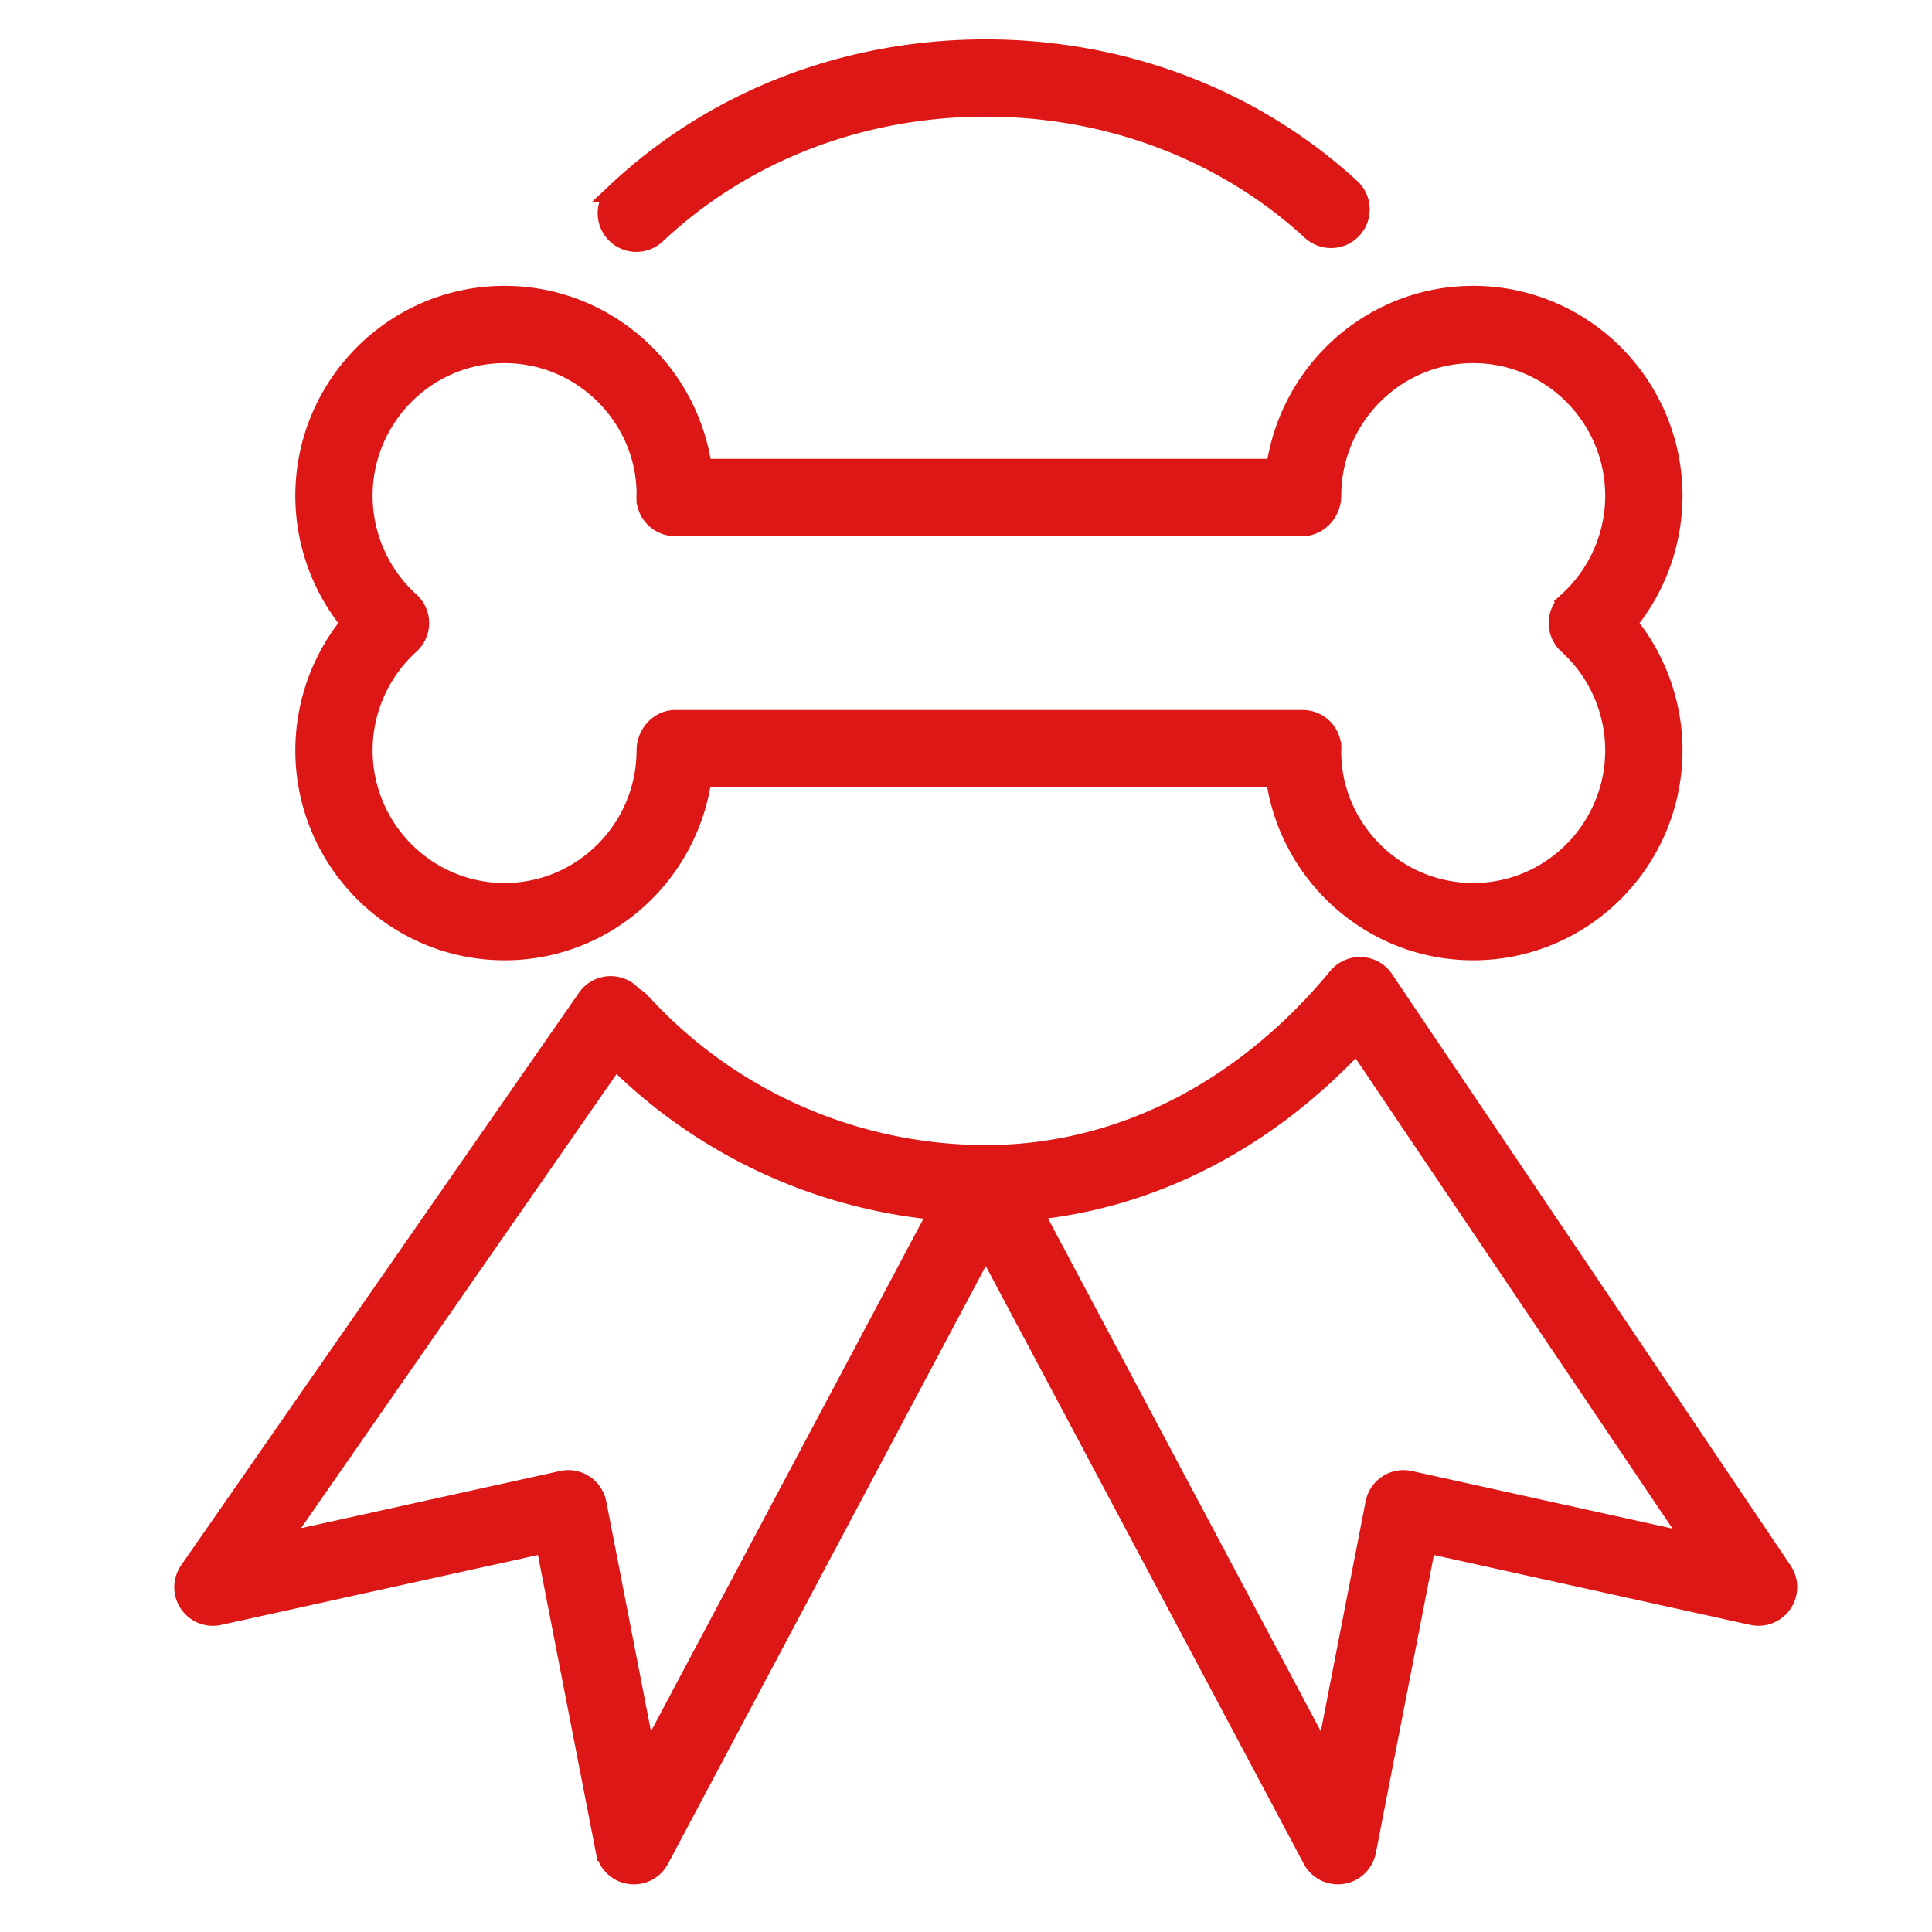 <svg xmlns="http://www.w3.org/2000/svg" viewBox="0 0 100 100" fill-rule="evenodd"><g class="t-group-origins"><path d="M26.117 49.205c5.196 0 9.509-3.871 10.223-8.955h29.68c.69 5.051 5.018 8.955 10.235 8.955 5.696 0 10.331-4.653 10.331-10.372 0-2.408-.847-4.737-2.359-6.583a10.4 10.4 0 0 0 2.359-6.582c0-5.719-4.635-10.372-10.331-10.372-5.196 0-9.509 3.871-10.224 8.954H36.352c-.691-5.051-5.018-8.954-10.235-8.954-5.697 0-10.331 4.653-10.331 10.372 0 2.408.846 4.737 2.36 6.582a10.4 10.4 0 0 0-2.36 6.583c0 5.719 4.634 10.372 10.331 10.372zm-4.899-18.067a7.4 7.4 0 0 1-2.432-5.47c0-4.065 3.289-7.372 7.331-7.372s7.331 3.307 7.333 7.292a1.5 1.5 0 0 0 1.493 1.662h32.484c.828 0 1.496-.753 1.496-1.582 0-4.065 3.289-7.372 7.331-7.372s7.331 3.307 7.331 7.372c0 2.076-.887 4.07-2.432 5.471a1.498 1.498 0 0 0 0 2.222 7.404 7.404 0 0 1 2.432 5.472c0 4.065-3.289 7.372-7.331 7.372s-7.331-3.307-7.333-7.308a1.5 1.5 0 0 0-1.494-1.647H34.944c-.829 0-1.496.754-1.496 1.583 0 4.065-3.289 7.372-7.331 7.372s-7.331-3.307-7.331-7.372a7.4 7.4 0 0 1 2.432-5.472 1.498 1.498 0 0 0 0-2.223zm11.719-18.6c.368 0 .737-.135 1.027-.407 4.524-4.252 10.583-6.593 17.06-6.593 6.387 0 12.388 2.288 16.896 6.441a1.501 1.501 0 0 0 2.033-2.206c-5.064-4.666-11.786-7.235-18.929-7.235-7.244 0-14.032 2.63-19.115 7.407a1.5 1.5 0 0 0 1.028 2.593zm59.331 68.775L71.636 50.696a1.499 1.499 0 0 0-2.4-.117c-4.896 5.926-11.363 9.189-18.21 9.189a24.19 24.19 0 0 1-17.829-7.866 1.482 1.482 0 0 0-.43-.328 1.497 1.497 0 0 0-2.391.098L9.791 81.296a1.498 1.498 0 0 0 1.555 2.32l16.891-3.728 3.101 15.932a1.498 1.498 0 0 0 1.472 1.214 1.5 1.5 0 0 0 1.324-.796l16.89-31.774 16.901 31.774a1.501 1.501 0 0 0 2.797-.417l3.104-15.932L90.7 83.616a1.502 1.502 0 0 0 1.568-2.303zm-58.794 9.778-2.585-13.284a1.5 1.5 0 0 0-1.795-1.179l-14.652 3.233L31.84 54.822a27.208 27.208 0 0 0 16.748 7.836L33.474 91.091zm39.497-14.463a1.498 1.498 0 0 0-1.796 1.178l-2.588 13.287-15.13-28.444c6.244-.622 12.08-3.631 16.777-8.663l17.448 25.892-14.711-3.25z" stroke-width="1" stroke="#dd1616" fill="#dd1616" stroke-width-old="0"></path></g></svg>
